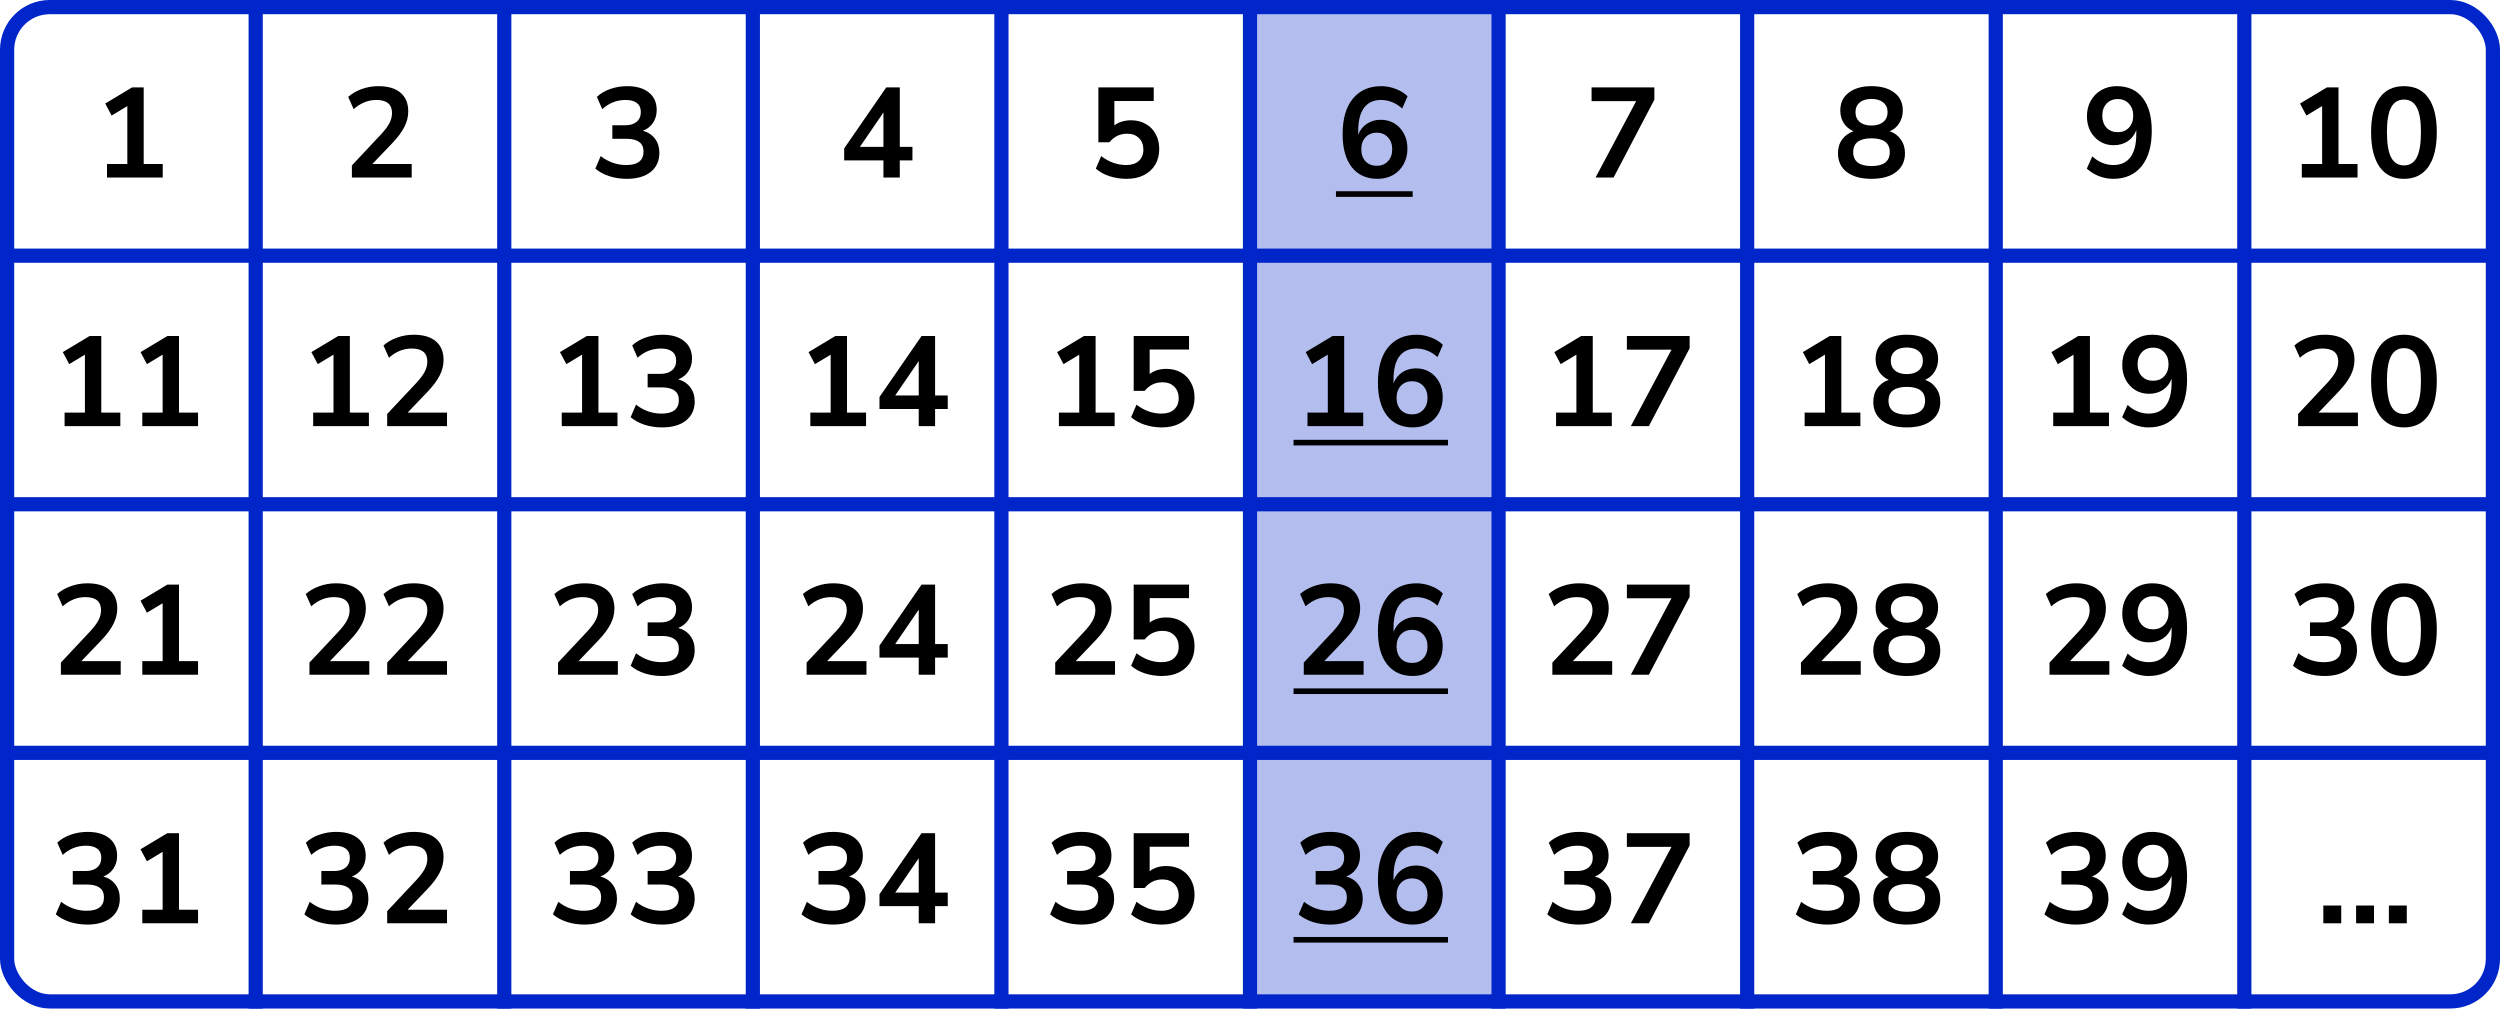 <?xml version="1.0" encoding="UTF-8"?> <svg xmlns="http://www.w3.org/2000/svg" width="352" height="142" viewBox="0 0 352 142" fill="none"><rect x="176" width="35" height="141" fill="#B3BEEF"></rect><rect x="1" y="1" width="350" height="140" rx="6" stroke="#0026CA" stroke-width="2"></rect><line x1="36" y1="4.37115e-08" x2="36" y2="142" stroke="#0026CA" stroke-width="2"></line><line x1="71" y1="4.37115e-08" x2="71" y2="142" stroke="#0026CA" stroke-width="2"></line><line x1="106" y1="4.37115e-08" x2="106" y2="142" stroke="#0026CA" stroke-width="2"></line><line x1="141" y1="4.37115e-08" x2="141" y2="142" stroke="#0026CA" stroke-width="2"></line><line x1="176" y1="4.37115e-08" x2="176" y2="142" stroke="#0026CA" stroke-width="2"></line><line x1="211" y1="4.37115e-08" x2="211" y2="142" stroke="#0026CA" stroke-width="2"></line><line x1="246" y1="4.37115e-08" x2="246" y2="142" stroke="#0026CA" stroke-width="2"></line><line x1="281" y1="4.37115e-08" x2="281" y2="142" stroke="#0026CA" stroke-width="2"></line><line x1="316" y1="4.37115e-08" x2="316" y2="142" stroke="#0026CA" stroke-width="2"></line><line y1="36" x2="352" y2="36" stroke="#0026CA" stroke-width="2"></line><line y1="71" x2="352" y2="71" stroke="#0026CA" stroke-width="2"></line><line y1="106" x2="352" y2="106" stroke="#0026CA" stroke-width="2"></line><path d="M15.066 25V23.092H17.927V14.938L15.713 16.27L14.813 14.578L18.593 12.31H20.232V23.092H22.913V25H15.066Z" fill="black"></path><path d="M49.544 25V23.29L53.648 18.916C54.2 18.316 54.596 17.788 54.836 17.332C55.075 16.864 55.196 16.39 55.196 15.91C55.196 14.686 54.458 14.074 52.981 14.074C51.83 14.074 50.767 14.506 49.795 15.37L49.022 13.642C49.526 13.186 50.156 12.82 50.911 12.544C51.667 12.268 52.453 12.13 53.27 12.13C54.626 12.13 55.663 12.436 56.383 13.048C57.115 13.66 57.481 14.536 57.481 15.676C57.481 16.444 57.295 17.182 56.923 17.89C56.563 18.598 55.993 19.36 55.214 20.176L52.423 23.092H57.968V25H49.544Z" fill="black"></path><path d="M88.251 25.18C87.388 25.18 86.559 25.054 85.767 24.802C84.987 24.538 84.34 24.184 83.823 23.74L84.579 21.976C85.659 22.816 86.859 23.236 88.18 23.236C89.799 23.236 90.609 22.6 90.609 21.328C90.609 20.728 90.406 20.284 89.998 19.996C89.602 19.696 89.019 19.546 88.251 19.546H86.218V17.638H88.035C88.707 17.638 89.242 17.476 89.638 17.152C90.034 16.816 90.231 16.354 90.231 15.766C90.231 15.214 90.046 14.794 89.674 14.506C89.314 14.218 88.785 14.074 88.09 14.074C86.841 14.074 85.743 14.506 84.796 15.37L84.04 13.642C84.543 13.162 85.174 12.79 85.93 12.526C86.686 12.262 87.472 12.13 88.287 12.13C89.608 12.13 90.633 12.43 91.365 13.03C92.097 13.618 92.463 14.44 92.463 15.496C92.463 16.18 92.29 16.78 91.942 17.296C91.594 17.812 91.12 18.184 90.519 18.412C91.251 18.616 91.822 18.994 92.23 19.546C92.638 20.086 92.841 20.746 92.841 21.526C92.841 22.654 92.433 23.548 91.618 24.208C90.802 24.856 89.68 25.18 88.251 25.18Z" fill="black"></path><path d="M124.386 25V22.588H118.86V20.896L124.782 12.31H126.69V20.68H128.472V22.588H126.69V25H124.386ZM124.386 20.68V15.838L121.074 20.68H124.386Z" fill="black"></path><path d="M158.612 25.18C157.784 25.18 156.98 25.054 156.2 24.802C155.42 24.538 154.784 24.184 154.292 23.74L155.048 21.976C156.14 22.816 157.316 23.236 158.576 23.236C159.332 23.236 159.92 23.044 160.34 22.66C160.772 22.264 160.988 21.736 160.988 21.076C160.988 20.404 160.784 19.864 160.376 19.456C159.968 19.036 159.41 18.826 158.702 18.826C157.694 18.826 156.86 19.228 156.2 20.032H154.652V12.31H162.446V14.218H156.902V17.656C157.538 17.176 158.318 16.936 159.242 16.936C160.046 16.936 160.742 17.11 161.33 17.458C161.93 17.794 162.392 18.268 162.716 18.88C163.052 19.48 163.22 20.182 163.22 20.986C163.22 21.814 163.034 22.546 162.662 23.182C162.29 23.806 161.756 24.298 161.06 24.658C160.376 25.006 159.56 25.18 158.612 25.18Z" fill="black"></path><path d="M193.972 25.18C192.4 25.18 191.182 24.628 190.318 23.524C189.466 22.42 189.04 20.872 189.04 18.88C189.04 16.732 189.52 15.07 190.48 13.894C191.452 12.718 192.79 12.13 194.494 12.13C195.166 12.13 195.832 12.256 196.492 12.508C197.152 12.748 197.716 13.096 198.184 13.552L197.428 15.28C196.984 14.872 196.51 14.572 196.006 14.38C195.502 14.176 194.986 14.074 194.458 14.074C193.414 14.074 192.616 14.44 192.064 15.172C191.512 15.904 191.236 16.996 191.236 18.448V18.97C191.488 18.31 191.896 17.794 192.46 17.422C193.024 17.05 193.672 16.864 194.404 16.864C195.136 16.864 195.784 17.038 196.348 17.386C196.912 17.734 197.356 18.214 197.68 18.826C198.004 19.438 198.166 20.14 198.166 20.932C198.166 21.748 197.986 22.48 197.626 23.128C197.278 23.764 196.786 24.268 196.15 24.64C195.526 25 194.8 25.18 193.972 25.18ZM193.846 23.344C194.494 23.344 195.016 23.134 195.412 22.714C195.82 22.282 196.024 21.718 196.024 21.022C196.024 20.326 195.82 19.762 195.412 19.33C195.016 18.898 194.494 18.682 193.846 18.682C193.198 18.682 192.67 18.898 192.262 19.33C191.866 19.762 191.668 20.326 191.668 21.022C191.668 21.718 191.866 22.282 192.262 22.714C192.67 23.134 193.198 23.344 193.846 23.344Z" fill="black"></path><path d="M188.104 26.926H198.904V27.718H188.104V26.926Z" fill="black"></path><path d="M224.652 25L230.376 14.236H224.094V12.31H232.932V14.038L227.19 25H224.652Z" fill="black"></path><path d="M263.504 25.18C262.028 25.18 260.87 24.862 260.03 24.226C259.202 23.59 258.788 22.708 258.788 21.58C258.788 20.812 258.986 20.158 259.382 19.618C259.79 19.078 260.318 18.7 260.966 18.484C260.39 18.232 259.934 17.848 259.598 17.332C259.274 16.816 259.112 16.222 259.112 15.55C259.112 14.482 259.508 13.648 260.3 13.048C261.092 12.436 262.16 12.13 263.504 12.13C264.86 12.13 265.934 12.436 266.726 13.048C267.518 13.648 267.914 14.482 267.914 15.55C267.914 16.222 267.746 16.822 267.41 17.35C267.086 17.866 266.642 18.244 266.078 18.484C266.726 18.7 267.242 19.084 267.626 19.636C268.022 20.176 268.22 20.824 268.22 21.58C268.22 22.708 267.8 23.59 266.96 24.226C266.132 24.862 264.98 25.18 263.504 25.18ZM263.504 17.674C264.212 17.674 264.764 17.506 265.16 17.17C265.568 16.834 265.772 16.372 265.772 15.784C265.772 15.208 265.568 14.758 265.16 14.434C264.764 14.098 264.212 13.93 263.504 13.93C262.796 13.93 262.244 14.098 261.848 14.434C261.452 14.758 261.254 15.208 261.254 15.784C261.254 16.372 261.452 16.834 261.848 17.17C262.244 17.506 262.796 17.674 263.504 17.674ZM263.504 23.38C265.22 23.38 266.078 22.726 266.078 21.418C266.078 20.122 265.22 19.474 263.504 19.474C262.664 19.474 262.022 19.636 261.578 19.96C261.146 20.284 260.93 20.77 260.93 21.418C260.93 22.066 261.146 22.558 261.578 22.894C262.022 23.218 262.664 23.38 263.504 23.38Z" fill="black"></path><path d="M297.532 25.18C296.86 25.18 296.194 25.054 295.534 24.802C294.874 24.538 294.304 24.184 293.824 23.74L294.598 22.012C295.03 22.42 295.498 22.726 296.002 22.93C296.518 23.134 297.034 23.236 297.55 23.236C298.606 23.236 299.41 22.87 299.962 22.138C300.514 21.406 300.79 20.314 300.79 18.862V18.322C300.55 18.982 300.148 19.504 299.584 19.888C299.02 20.26 298.36 20.446 297.604 20.446C296.884 20.446 296.242 20.272 295.678 19.924C295.114 19.576 294.664 19.096 294.328 18.484C294.004 17.86 293.842 17.158 293.842 16.378C293.842 15.55 294.022 14.818 294.382 14.182C294.742 13.546 295.234 13.048 295.858 12.688C296.494 12.316 297.22 12.13 298.036 12.13C299.62 12.13 300.838 12.682 301.69 13.786C302.542 14.878 302.968 16.426 302.968 18.43C302.968 20.566 302.488 22.228 301.528 23.416C300.568 24.592 299.236 25.18 297.532 25.18ZM298.18 18.61C298.828 18.61 299.35 18.4 299.746 17.98C300.154 17.548 300.358 16.984 300.358 16.288C300.358 15.592 300.154 15.028 299.746 14.596C299.35 14.164 298.828 13.948 298.18 13.948C297.532 13.948 297.004 14.164 296.596 14.596C296.2 15.028 296.002 15.592 296.002 16.288C296.002 16.984 296.2 17.548 296.596 17.98C297.004 18.4 297.532 18.61 298.18 18.61Z" fill="black"></path><path d="M324.094 25V23.092H326.956V14.938L324.742 16.27L323.842 14.578L327.622 12.31H329.26V23.092H331.942V25H324.094ZM338.475 25.18C336.975 25.18 335.829 24.616 335.037 23.488C334.245 22.348 333.849 20.728 333.849 18.628C333.849 16.504 334.245 14.89 335.037 13.786C335.829 12.682 336.975 12.13 338.475 12.13C339.987 12.13 341.133 12.682 341.913 13.786C342.705 14.89 343.101 16.498 343.101 18.61C343.101 20.722 342.705 22.348 341.913 23.488C341.121 24.616 339.975 25.18 338.475 25.18ZM338.475 23.29C339.291 23.29 339.891 22.918 340.275 22.174C340.671 21.418 340.869 20.23 340.869 18.61C340.869 17.002 340.671 15.838 340.275 15.118C339.891 14.386 339.291 14.02 338.475 14.02C337.671 14.02 337.071 14.386 336.675 15.118C336.279 15.838 336.081 17.002 336.081 18.61C336.081 20.23 336.279 21.418 336.675 22.174C337.071 22.918 337.671 23.29 338.475 23.29Z" fill="black"></path><path d="M9.094 60V58.092H11.956V49.938L9.742 51.27L8.842 49.578L12.622 47.31H14.26V58.092H16.942V60H9.094ZM20.037 60V58.092H22.899V49.938L20.685 51.27L19.785 49.578L23.565 47.31H25.203V58.092H27.885V60H20.037Z" fill="black"></path><path d="M44.094 60V58.092H46.956V49.938L44.742 51.27L43.842 49.578L47.622 47.31H49.26V58.092H51.942V60H44.094ZM54.515 60V58.29L58.619 53.916C59.171 53.316 59.567 52.788 59.807 52.332C60.047 51.864 60.167 51.39 60.167 50.91C60.167 49.686 59.429 49.074 57.953 49.074C56.801 49.074 55.739 49.506 54.767 50.37L53.993 48.642C54.497 48.186 55.127 47.82 55.883 47.544C56.639 47.268 57.425 47.13 58.241 47.13C59.597 47.13 60.635 47.436 61.355 48.048C62.087 48.66 62.453 49.536 62.453 50.676C62.453 51.444 62.267 52.182 61.895 52.89C61.535 53.598 60.965 54.36 60.185 55.176L57.395 58.092H62.939V60H54.515Z" fill="black"></path><path d="M79.094 60V58.092H81.956V49.938L79.742 51.27L78.842 49.578L82.622 47.31H84.26V58.092H86.942V60H79.094ZM93.223 60.18C92.359 60.18 91.531 60.054 90.739 59.802C89.959 59.538 89.311 59.184 88.795 58.74L89.551 56.976C90.631 57.816 91.831 58.236 93.151 58.236C94.771 58.236 95.581 57.6 95.581 56.328C95.581 55.728 95.377 55.284 94.969 54.996C94.573 54.696 93.991 54.546 93.223 54.546H91.189V52.638H93.007C93.679 52.638 94.213 52.476 94.609 52.152C95.005 51.816 95.203 51.354 95.203 50.766C95.203 50.214 95.017 49.794 94.645 49.506C94.285 49.218 93.757 49.074 93.061 49.074C91.813 49.074 90.715 49.506 89.767 50.37L89.011 48.642C89.515 48.162 90.145 47.79 90.901 47.526C91.657 47.262 92.443 47.13 93.259 47.13C94.579 47.13 95.605 47.43 96.337 48.03C97.069 48.618 97.435 49.44 97.435 50.496C97.435 51.18 97.261 51.78 96.913 52.296C96.565 52.812 96.091 53.184 95.491 53.412C96.223 53.616 96.793 53.994 97.201 54.546C97.609 55.086 97.813 55.746 97.813 56.526C97.813 57.654 97.405 58.548 96.589 59.208C95.773 59.856 94.651 60.18 93.223 60.18Z" fill="black"></path><path d="M114.094 60V58.092H116.956V49.938L114.742 51.27L113.842 49.578L117.622 47.31H119.26V58.092H121.942V60H114.094ZM129.357 60V57.588H123.831V55.896L129.753 47.31H131.661V55.68H133.443V57.588H131.661V60H129.357ZM129.357 55.68V50.838L126.045 55.68H129.357Z" fill="black"></path><path d="M149.094 60V58.092H151.956V49.938L149.742 51.27L148.842 49.578L152.622 47.31H154.26V58.092H156.942V60H149.094ZM163.583 60.18C162.755 60.18 161.951 60.054 161.171 59.802C160.391 59.538 159.755 59.184 159.263 58.74L160.019 56.976C161.111 57.816 162.287 58.236 163.547 58.236C164.303 58.236 164.891 58.044 165.311 57.66C165.743 57.264 165.959 56.736 165.959 56.076C165.959 55.404 165.755 54.864 165.347 54.456C164.939 54.036 164.381 53.826 163.673 53.826C162.665 53.826 161.831 54.228 161.171 55.032H159.623V47.31H167.417V49.218H161.873V52.656C162.509 52.176 163.289 51.936 164.213 51.936C165.017 51.936 165.713 52.11 166.301 52.458C166.901 52.794 167.363 53.268 167.687 53.88C168.023 54.48 168.191 55.182 168.191 55.986C168.191 56.814 168.005 57.546 167.633 58.182C167.261 58.806 166.727 59.298 166.031 59.658C165.347 60.006 164.531 60.18 163.583 60.18Z" fill="black"></path><path d="M184.094 60V58.092H186.956V49.938L184.742 51.27L183.842 49.578L187.622 47.31H189.26V58.092H191.942V60H184.094ZM198.943 60.18C197.371 60.18 196.153 59.628 195.289 58.524C194.437 57.42 194.011 55.872 194.011 53.88C194.011 51.732 194.491 50.07 195.451 48.894C196.423 47.718 197.761 47.13 199.465 47.13C200.137 47.13 200.803 47.256 201.463 47.508C202.123 47.748 202.687 48.096 203.155 48.552L202.399 50.28C201.955 49.872 201.481 49.572 200.977 49.38C200.473 49.176 199.957 49.074 199.429 49.074C198.385 49.074 197.587 49.44 197.035 50.172C196.483 50.904 196.207 51.996 196.207 53.448V53.97C196.459 53.31 196.867 52.794 197.431 52.422C197.995 52.05 198.643 51.864 199.375 51.864C200.107 51.864 200.755 52.038 201.319 52.386C201.883 52.734 202.327 53.214 202.651 53.826C202.975 54.438 203.137 55.14 203.137 55.932C203.137 56.748 202.957 57.48 202.597 58.128C202.249 58.764 201.757 59.268 201.121 59.64C200.497 60 199.771 60.18 198.943 60.18ZM198.817 58.344C199.465 58.344 199.987 58.134 200.383 57.714C200.791 57.282 200.995 56.718 200.995 56.022C200.995 55.326 200.791 54.762 200.383 54.33C199.987 53.898 199.465 53.682 198.817 53.682C198.169 53.682 197.641 53.898 197.233 54.33C196.837 54.762 196.639 55.326 196.639 56.022C196.639 56.718 196.837 57.282 197.233 57.714C197.641 58.134 198.169 58.344 198.817 58.344Z" fill="black"></path><path d="M182.132 61.926H203.875V62.718H182.132V61.926Z" fill="black"></path><path d="M219.094 60V58.092H221.956V49.938L219.742 51.27L218.842 49.578L222.622 47.31H224.26V58.092H226.942V60H219.094ZM229.623 60L235.347 49.236H229.065V47.31H237.903V49.038L232.161 60H229.623Z" fill="black"></path><path d="M254.094 60V58.092H256.956V49.938L254.742 51.27L253.842 49.578L257.622 47.31H259.26V58.092H261.942V60H254.094ZM268.475 60.18C266.999 60.18 265.841 59.862 265.001 59.226C264.173 58.59 263.759 57.708 263.759 56.58C263.759 55.812 263.957 55.158 264.353 54.618C264.761 54.078 265.289 53.7 265.937 53.484C265.361 53.232 264.905 52.848 264.569 52.332C264.245 51.816 264.083 51.222 264.083 50.55C264.083 49.482 264.479 48.648 265.271 48.048C266.063 47.436 267.131 47.13 268.475 47.13C269.831 47.13 270.905 47.436 271.697 48.048C272.489 48.648 272.885 49.482 272.885 50.55C272.885 51.222 272.717 51.822 272.381 52.35C272.057 52.866 271.613 53.244 271.049 53.484C271.697 53.7 272.213 54.084 272.597 54.636C272.993 55.176 273.191 55.824 273.191 56.58C273.191 57.708 272.771 58.59 271.931 59.226C271.103 59.862 269.951 60.18 268.475 60.18ZM268.475 52.674C269.183 52.674 269.735 52.506 270.131 52.17C270.539 51.834 270.743 51.372 270.743 50.784C270.743 50.208 270.539 49.758 270.131 49.434C269.735 49.098 269.183 48.93 268.475 48.93C267.767 48.93 267.215 49.098 266.819 49.434C266.423 49.758 266.225 50.208 266.225 50.784C266.225 51.372 266.423 51.834 266.819 52.17C267.215 52.506 267.767 52.674 268.475 52.674ZM268.475 58.38C270.191 58.38 271.049 57.726 271.049 56.418C271.049 55.122 270.191 54.474 268.475 54.474C267.635 54.474 266.993 54.636 266.549 54.96C266.117 55.284 265.901 55.77 265.901 56.418C265.901 57.066 266.117 57.558 266.549 57.894C266.993 58.218 267.635 58.38 268.475 58.38Z" fill="black"></path><path d="M289.094 60V58.092H291.956V49.938L289.742 51.27L288.842 49.578L292.622 47.31H294.26V58.092H296.942V60H289.094ZM302.503 60.18C301.831 60.18 301.165 60.054 300.505 59.802C299.845 59.538 299.275 59.184 298.795 58.74L299.569 57.012C300.001 57.42 300.469 57.726 300.973 57.93C301.489 58.134 302.005 58.236 302.521 58.236C303.577 58.236 304.381 57.87 304.933 57.138C305.485 56.406 305.761 55.314 305.761 53.862V53.322C305.521 53.982 305.119 54.504 304.555 54.888C303.991 55.26 303.331 55.446 302.575 55.446C301.855 55.446 301.213 55.272 300.649 54.924C300.085 54.576 299.635 54.096 299.299 53.484C298.975 52.86 298.813 52.158 298.813 51.378C298.813 50.55 298.993 49.818 299.353 49.182C299.713 48.546 300.205 48.048 300.829 47.688C301.465 47.316 302.191 47.13 303.007 47.13C304.591 47.13 305.809 47.682 306.661 48.786C307.513 49.878 307.939 51.426 307.939 53.43C307.939 55.566 307.459 57.228 306.499 58.416C305.539 59.592 304.207 60.18 302.503 60.18ZM303.151 53.61C303.799 53.61 304.321 53.4 304.717 52.98C305.125 52.548 305.329 51.984 305.329 51.288C305.329 50.592 305.125 50.028 304.717 49.596C304.321 49.164 303.799 48.948 303.151 48.948C302.503 48.948 301.975 49.164 301.567 49.596C301.171 50.028 300.973 50.592 300.973 51.288C300.973 51.984 301.171 52.548 301.567 52.98C301.975 53.4 302.503 53.61 303.151 53.61Z" fill="black"></path><path d="M323.572 60V58.29L327.676 53.916C328.228 53.316 328.624 52.788 328.864 52.332C329.104 51.864 329.224 51.39 329.224 50.91C329.224 49.686 328.486 49.074 327.01 49.074C325.858 49.074 324.796 49.506 323.824 50.37L323.05 48.642C323.554 48.186 324.184 47.82 324.94 47.544C325.696 47.268 326.482 47.13 327.298 47.13C328.654 47.13 329.692 47.436 330.412 48.048C331.144 48.66 331.51 49.536 331.51 50.676C331.51 51.444 331.324 52.182 330.952 52.89C330.592 53.598 330.022 54.36 329.242 55.176L326.452 58.092H331.996V60H323.572ZM338.475 60.18C336.975 60.18 335.829 59.616 335.037 58.488C334.245 57.348 333.849 55.728 333.849 53.628C333.849 51.504 334.245 49.89 335.037 48.786C335.829 47.682 336.975 47.13 338.475 47.13C339.987 47.13 341.133 47.682 341.913 48.786C342.705 49.89 343.101 51.498 343.101 53.61C343.101 55.722 342.705 57.348 341.913 58.488C341.121 59.616 339.975 60.18 338.475 60.18ZM338.475 58.29C339.291 58.29 339.891 57.918 340.275 57.174C340.671 56.418 340.869 55.23 340.869 53.61C340.869 52.002 340.671 50.838 340.275 50.118C339.891 49.386 339.291 49.02 338.475 49.02C337.671 49.02 337.071 49.386 336.675 50.118C336.279 50.838 336.081 52.002 336.081 53.61C336.081 55.23 336.279 56.418 336.675 57.174C337.071 57.918 337.671 58.29 338.475 58.29Z" fill="black"></path><path d="M8.572 95V93.29L12.676 88.916C13.228 88.316 13.624 87.788 13.864 87.332C14.104 86.864 14.224 86.39 14.224 85.91C14.224 84.686 13.486 84.074 12.01 84.074C10.858 84.074 9.796 84.506 8.824 85.37L8.05 83.642C8.554 83.186 9.184 82.82 9.94 82.544C10.696 82.268 11.482 82.13 12.298 82.13C13.654 82.13 14.692 82.436 15.412 83.048C16.144 83.66 16.51 84.536 16.51 85.676C16.51 86.444 16.324 87.182 15.952 87.89C15.592 88.598 15.022 89.36 14.242 90.176L11.452 93.092H16.996V95H8.572ZM20.037 95V93.092H22.899V84.938L20.685 86.27L19.785 84.578L23.565 82.31H25.203V93.092H27.885V95H20.037Z" fill="black"></path><path d="M43.572 95V93.29L47.676 88.916C48.228 88.316 48.624 87.788 48.864 87.332C49.104 86.864 49.224 86.39 49.224 85.91C49.224 84.686 48.486 84.074 47.01 84.074C45.858 84.074 44.796 84.506 43.824 85.37L43.05 83.642C43.554 83.186 44.184 82.82 44.94 82.544C45.696 82.268 46.482 82.13 47.298 82.13C48.654 82.13 49.692 82.436 50.412 83.048C51.144 83.66 51.51 84.536 51.51 85.676C51.51 86.444 51.324 87.182 50.952 87.89C50.592 88.598 50.022 89.36 49.242 90.176L46.452 93.092H51.996V95H43.572ZM54.515 95V93.29L58.619 88.916C59.171 88.316 59.567 87.788 59.807 87.332C60.047 86.864 60.167 86.39 60.167 85.91C60.167 84.686 59.429 84.074 57.953 84.074C56.801 84.074 55.739 84.506 54.767 85.37L53.993 83.642C54.497 83.186 55.127 82.82 55.883 82.544C56.639 82.268 57.425 82.13 58.241 82.13C59.597 82.13 60.635 82.436 61.355 83.048C62.087 83.66 62.453 84.536 62.453 85.676C62.453 86.444 62.267 87.182 61.895 87.89C61.535 88.598 60.965 89.36 60.185 90.176L57.395 93.092H62.939V95H54.515Z" fill="black"></path><path d="M78.572 95V93.29L82.676 88.916C83.228 88.316 83.624 87.788 83.864 87.332C84.104 86.864 84.224 86.39 84.224 85.91C84.224 84.686 83.486 84.074 82.01 84.074C80.858 84.074 79.796 84.506 78.824 85.37L78.05 83.642C78.554 83.186 79.184 82.82 79.94 82.544C80.696 82.268 81.482 82.13 82.298 82.13C83.654 82.13 84.692 82.436 85.412 83.048C86.144 83.66 86.51 84.536 86.51 85.676C86.51 86.444 86.324 87.182 85.952 87.89C85.592 88.598 85.022 89.36 84.242 90.176L81.452 93.092H86.996V95H78.572ZM93.223 95.18C92.359 95.18 91.531 95.054 90.739 94.802C89.959 94.538 89.311 94.184 88.795 93.74L89.551 91.976C90.631 92.816 91.831 93.236 93.151 93.236C94.771 93.236 95.581 92.6 95.581 91.328C95.581 90.728 95.377 90.284 94.969 89.996C94.573 89.696 93.991 89.546 93.223 89.546H91.189V87.638H93.007C93.679 87.638 94.213 87.476 94.609 87.152C95.005 86.816 95.203 86.354 95.203 85.766C95.203 85.214 95.017 84.794 94.645 84.506C94.285 84.218 93.757 84.074 93.061 84.074C91.813 84.074 90.715 84.506 89.767 85.37L89.011 83.642C89.515 83.162 90.145 82.79 90.901 82.526C91.657 82.262 92.443 82.13 93.259 82.13C94.579 82.13 95.605 82.43 96.337 83.03C97.069 83.618 97.435 84.44 97.435 85.496C97.435 86.18 97.261 86.78 96.913 87.296C96.565 87.812 96.091 88.184 95.491 88.412C96.223 88.616 96.793 88.994 97.201 89.546C97.609 90.086 97.813 90.746 97.813 91.526C97.813 92.654 97.405 93.548 96.589 94.208C95.773 94.856 94.651 95.18 93.223 95.18Z" fill="black"></path><path d="M113.572 95V93.29L117.676 88.916C118.228 88.316 118.624 87.788 118.864 87.332C119.104 86.864 119.224 86.39 119.224 85.91C119.224 84.686 118.486 84.074 117.01 84.074C115.858 84.074 114.796 84.506 113.824 85.37L113.05 83.642C113.554 83.186 114.184 82.82 114.94 82.544C115.696 82.268 116.482 82.13 117.298 82.13C118.654 82.13 119.692 82.436 120.412 83.048C121.144 83.66 121.51 84.536 121.51 85.676C121.51 86.444 121.324 87.182 120.952 87.89C120.592 88.598 120.022 89.36 119.242 90.176L116.452 93.092H121.996V95H113.572ZM129.357 95V92.588H123.831V90.896L129.753 82.31H131.661V90.68H133.443V92.588H131.661V95H129.357ZM129.357 90.68V85.838L126.045 90.68H129.357Z" fill="black"></path><path d="M148.572 95V93.29L152.676 88.916C153.228 88.316 153.624 87.788 153.864 87.332C154.104 86.864 154.224 86.39 154.224 85.91C154.224 84.686 153.486 84.074 152.01 84.074C150.858 84.074 149.796 84.506 148.824 85.37L148.05 83.642C148.554 83.186 149.184 82.82 149.94 82.544C150.696 82.268 151.482 82.13 152.298 82.13C153.654 82.13 154.692 82.436 155.412 83.048C156.144 83.66 156.51 84.536 156.51 85.676C156.51 86.444 156.324 87.182 155.952 87.89C155.592 88.598 155.022 89.36 154.242 90.176L151.452 93.092H156.996V95H148.572ZM163.583 95.18C162.755 95.18 161.951 95.054 161.171 94.802C160.391 94.538 159.755 94.184 159.263 93.74L160.019 91.976C161.111 92.816 162.287 93.236 163.547 93.236C164.303 93.236 164.891 93.044 165.311 92.66C165.743 92.264 165.959 91.736 165.959 91.076C165.959 90.404 165.755 89.864 165.347 89.456C164.939 89.036 164.381 88.826 163.673 88.826C162.665 88.826 161.831 89.228 161.171 90.032H159.623V82.31H167.417V84.218H161.873V87.656C162.509 87.176 163.289 86.936 164.213 86.936C165.017 86.936 165.713 87.11 166.301 87.458C166.901 87.794 167.363 88.268 167.687 88.88C168.023 89.48 168.191 90.182 168.191 90.986C168.191 91.814 168.005 92.546 167.633 93.182C167.261 93.806 166.727 94.298 166.031 94.658C165.347 95.006 164.531 95.18 163.583 95.18Z" fill="black"></path><path d="M183.572 95V93.29L187.676 88.916C188.228 88.316 188.624 87.788 188.864 87.332C189.104 86.864 189.224 86.39 189.224 85.91C189.224 84.686 188.486 84.074 187.01 84.074C185.858 84.074 184.796 84.506 183.824 85.37L183.05 83.642C183.554 83.186 184.184 82.82 184.94 82.544C185.696 82.268 186.482 82.13 187.298 82.13C188.654 82.13 189.692 82.436 190.412 83.048C191.144 83.66 191.51 84.536 191.51 85.676C191.51 86.444 191.324 87.182 190.952 87.89C190.592 88.598 190.022 89.36 189.242 90.176L186.452 93.092H191.996V95H183.572ZM198.943 95.18C197.371 95.18 196.153 94.628 195.289 93.524C194.437 92.42 194.011 90.872 194.011 88.88C194.011 86.732 194.491 85.07 195.451 83.894C196.423 82.718 197.761 82.13 199.465 82.13C200.137 82.13 200.803 82.256 201.463 82.508C202.123 82.748 202.687 83.096 203.155 83.552L202.399 85.28C201.955 84.872 201.481 84.572 200.977 84.38C200.473 84.176 199.957 84.074 199.429 84.074C198.385 84.074 197.587 84.44 197.035 85.172C196.483 85.904 196.207 86.996 196.207 88.448V88.97C196.459 88.31 196.867 87.794 197.431 87.422C197.995 87.05 198.643 86.864 199.375 86.864C200.107 86.864 200.755 87.038 201.319 87.386C201.883 87.734 202.327 88.214 202.651 88.826C202.975 89.438 203.137 90.14 203.137 90.932C203.137 91.748 202.957 92.48 202.597 93.128C202.249 93.764 201.757 94.268 201.121 94.64C200.497 95 199.771 95.18 198.943 95.18ZM198.817 93.344C199.465 93.344 199.987 93.134 200.383 92.714C200.791 92.282 200.995 91.718 200.995 91.022C200.995 90.326 200.791 89.762 200.383 89.33C199.987 88.898 199.465 88.682 198.817 88.682C198.169 88.682 197.641 88.898 197.233 89.33C196.837 89.762 196.639 90.326 196.639 91.022C196.639 91.718 196.837 92.282 197.233 92.714C197.641 93.134 198.169 93.344 198.817 93.344Z" fill="black"></path><path d="M182.132 96.926H203.875V97.718H182.132V96.926Z" fill="black"></path><path d="M218.572 95V93.29L222.676 88.916C223.228 88.316 223.624 87.788 223.864 87.332C224.104 86.864 224.224 86.39 224.224 85.91C224.224 84.686 223.486 84.074 222.01 84.074C220.858 84.074 219.796 84.506 218.824 85.37L218.05 83.642C218.554 83.186 219.184 82.82 219.94 82.544C220.696 82.268 221.482 82.13 222.298 82.13C223.654 82.13 224.692 82.436 225.412 83.048C226.144 83.66 226.51 84.536 226.51 85.676C226.51 86.444 226.324 87.182 225.952 87.89C225.592 88.598 225.022 89.36 224.242 90.176L221.452 93.092H226.996V95H218.572ZM229.623 95L235.347 84.236H229.065V82.31H237.903V84.038L232.161 95H229.623Z" fill="black"></path><path d="M253.572 95V93.29L257.676 88.916C258.228 88.316 258.624 87.788 258.864 87.332C259.104 86.864 259.224 86.39 259.224 85.91C259.224 84.686 258.486 84.074 257.01 84.074C255.858 84.074 254.796 84.506 253.824 85.37L253.05 83.642C253.554 83.186 254.184 82.82 254.94 82.544C255.696 82.268 256.482 82.13 257.298 82.13C258.654 82.13 259.692 82.436 260.412 83.048C261.144 83.66 261.51 84.536 261.51 85.676C261.51 86.444 261.324 87.182 260.952 87.89C260.592 88.598 260.022 89.36 259.242 90.176L256.452 93.092H261.996V95H253.572ZM268.475 95.18C266.999 95.18 265.841 94.862 265.001 94.226C264.173 93.59 263.759 92.708 263.759 91.58C263.759 90.812 263.957 90.158 264.353 89.618C264.761 89.078 265.289 88.7 265.937 88.484C265.361 88.232 264.905 87.848 264.569 87.332C264.245 86.816 264.083 86.222 264.083 85.55C264.083 84.482 264.479 83.648 265.271 83.048C266.063 82.436 267.131 82.13 268.475 82.13C269.831 82.13 270.905 82.436 271.697 83.048C272.489 83.648 272.885 84.482 272.885 85.55C272.885 86.222 272.717 86.822 272.381 87.35C272.057 87.866 271.613 88.244 271.049 88.484C271.697 88.7 272.213 89.084 272.597 89.636C272.993 90.176 273.191 90.824 273.191 91.58C273.191 92.708 272.771 93.59 271.931 94.226C271.103 94.862 269.951 95.18 268.475 95.18ZM268.475 87.674C269.183 87.674 269.735 87.506 270.131 87.17C270.539 86.834 270.743 86.372 270.743 85.784C270.743 85.208 270.539 84.758 270.131 84.434C269.735 84.098 269.183 83.93 268.475 83.93C267.767 83.93 267.215 84.098 266.819 84.434C266.423 84.758 266.225 85.208 266.225 85.784C266.225 86.372 266.423 86.834 266.819 87.17C267.215 87.506 267.767 87.674 268.475 87.674ZM268.475 93.38C270.191 93.38 271.049 92.726 271.049 91.418C271.049 90.122 270.191 89.474 268.475 89.474C267.635 89.474 266.993 89.636 266.549 89.96C266.117 90.284 265.901 90.77 265.901 91.418C265.901 92.066 266.117 92.558 266.549 92.894C266.993 93.218 267.635 93.38 268.475 93.38Z" fill="black"></path><path d="M288.572 95V93.29L292.676 88.916C293.228 88.316 293.624 87.788 293.864 87.332C294.104 86.864 294.224 86.39 294.224 85.91C294.224 84.686 293.486 84.074 292.01 84.074C290.858 84.074 289.796 84.506 288.824 85.37L288.05 83.642C288.554 83.186 289.184 82.82 289.94 82.544C290.696 82.268 291.482 82.13 292.298 82.13C293.654 82.13 294.692 82.436 295.412 83.048C296.144 83.66 296.51 84.536 296.51 85.676C296.51 86.444 296.324 87.182 295.952 87.89C295.592 88.598 295.022 89.36 294.242 90.176L291.452 93.092H296.996V95H288.572ZM302.503 95.18C301.831 95.18 301.165 95.054 300.505 94.802C299.845 94.538 299.275 94.184 298.795 93.74L299.569 92.012C300.001 92.42 300.469 92.726 300.973 92.93C301.489 93.134 302.005 93.236 302.521 93.236C303.577 93.236 304.381 92.87 304.933 92.138C305.485 91.406 305.761 90.314 305.761 88.862V88.322C305.521 88.982 305.119 89.504 304.555 89.888C303.991 90.26 303.331 90.446 302.575 90.446C301.855 90.446 301.213 90.272 300.649 89.924C300.085 89.576 299.635 89.096 299.299 88.484C298.975 87.86 298.813 87.158 298.813 86.378C298.813 85.55 298.993 84.818 299.353 84.182C299.713 83.546 300.205 83.048 300.829 82.688C301.465 82.316 302.191 82.13 303.007 82.13C304.591 82.13 305.809 82.682 306.661 83.786C307.513 84.878 307.939 86.426 307.939 88.43C307.939 90.566 307.459 92.228 306.499 93.416C305.539 94.592 304.207 95.18 302.503 95.18ZM303.151 88.61C303.799 88.61 304.321 88.4 304.717 87.98C305.125 87.548 305.329 86.984 305.329 86.288C305.329 85.592 305.125 85.028 304.717 84.596C304.321 84.164 303.799 83.948 303.151 83.948C302.503 83.948 301.975 84.164 301.567 84.596C301.171 85.028 300.973 85.592 300.973 86.288C300.973 86.984 301.171 87.548 301.567 87.98C301.975 88.4 302.503 88.61 303.151 88.61Z" fill="black"></path><path d="M327.28 95.18C326.416 95.18 325.588 95.054 324.796 94.802C324.016 94.538 323.368 94.184 322.852 93.74L323.608 91.976C324.688 92.816 325.888 93.236 327.208 93.236C328.828 93.236 329.638 92.6 329.638 91.328C329.638 90.728 329.434 90.284 329.026 89.996C328.63 89.696 328.048 89.546 327.28 89.546H325.246V87.638H327.064C327.736 87.638 328.27 87.476 328.666 87.152C329.062 86.816 329.26 86.354 329.26 85.766C329.26 85.214 329.074 84.794 328.702 84.506C328.342 84.218 327.814 84.074 327.118 84.074C325.87 84.074 324.772 84.506 323.824 85.37L323.068 83.642C323.572 83.162 324.202 82.79 324.958 82.526C325.714 82.262 326.5 82.13 327.316 82.13C328.636 82.13 329.662 82.43 330.394 83.03C331.126 83.618 331.492 84.44 331.492 85.496C331.492 86.18 331.318 86.78 330.97 87.296C330.622 87.812 330.148 88.184 329.548 88.412C330.28 88.616 330.85 88.994 331.258 89.546C331.666 90.086 331.87 90.746 331.87 91.526C331.87 92.654 331.462 93.548 330.646 94.208C329.83 94.856 328.708 95.18 327.28 95.18ZM338.475 95.18C336.975 95.18 335.829 94.616 335.037 93.488C334.245 92.348 333.849 90.728 333.849 88.628C333.849 86.504 334.245 84.89 335.037 83.786C335.829 82.682 336.975 82.13 338.475 82.13C339.987 82.13 341.133 82.682 341.913 83.786C342.705 84.89 343.101 86.498 343.101 88.61C343.101 90.722 342.705 92.348 341.913 93.488C341.121 94.616 339.975 95.18 338.475 95.18ZM338.475 93.29C339.291 93.29 339.891 92.918 340.275 92.174C340.671 91.418 340.869 90.23 340.869 88.61C340.869 87.002 340.671 85.838 340.275 85.118C339.891 84.386 339.291 84.02 338.475 84.02C337.671 84.02 337.071 84.386 336.675 85.118C336.279 85.838 336.081 87.002 336.081 88.61C336.081 90.23 336.279 91.418 336.675 92.174C337.071 92.918 337.671 93.29 338.475 93.29Z" fill="black"></path><path d="M12.28 130.18C11.416 130.18 10.588 130.054 9.796 129.802C9.016 129.538 8.368 129.184 7.852 128.74L8.608 126.976C9.688 127.816 10.888 128.236 12.208 128.236C13.828 128.236 14.638 127.6 14.638 126.328C14.638 125.728 14.434 125.284 14.026 124.996C13.63 124.696 13.048 124.546 12.28 124.546H10.246V122.638H12.064C12.736 122.638 13.27 122.476 13.666 122.152C14.062 121.816 14.26 121.354 14.26 120.766C14.26 120.214 14.074 119.794 13.702 119.506C13.342 119.218 12.814 119.074 12.118 119.074C10.87 119.074 9.772 119.506 8.824 120.37L8.068 118.642C8.572 118.162 9.202 117.79 9.958 117.526C10.714 117.262 11.5 117.13 12.316 117.13C13.636 117.13 14.662 117.43 15.394 118.03C16.126 118.618 16.492 119.44 16.492 120.496C16.492 121.18 16.318 121.78 15.97 122.296C15.622 122.812 15.148 123.184 14.548 123.412C15.28 123.616 15.85 123.994 16.258 124.546C16.666 125.086 16.87 125.746 16.87 126.526C16.87 127.654 16.462 128.548 15.646 129.208C14.83 129.856 13.708 130.18 12.28 130.18ZM20.037 130V128.092H22.899V119.938L20.685 121.27L19.785 119.578L23.565 117.31H25.203V128.092H27.885V130H20.037Z" fill="black"></path><path d="M47.28 130.18C46.416 130.18 45.588 130.054 44.796 129.802C44.016 129.538 43.368 129.184 42.852 128.74L43.608 126.976C44.688 127.816 45.888 128.236 47.208 128.236C48.828 128.236 49.638 127.6 49.638 126.328C49.638 125.728 49.434 125.284 49.026 124.996C48.63 124.696 48.048 124.546 47.28 124.546H45.246V122.638H47.064C47.736 122.638 48.27 122.476 48.666 122.152C49.062 121.816 49.26 121.354 49.26 120.766C49.26 120.214 49.074 119.794 48.702 119.506C48.342 119.218 47.814 119.074 47.118 119.074C45.87 119.074 44.772 119.506 43.824 120.37L43.068 118.642C43.572 118.162 44.202 117.79 44.958 117.526C45.714 117.262 46.5 117.13 47.316 117.13C48.636 117.13 49.662 117.43 50.394 118.03C51.126 118.618 51.492 119.44 51.492 120.496C51.492 121.18 51.318 121.78 50.97 122.296C50.622 122.812 50.148 123.184 49.548 123.412C50.28 123.616 50.85 123.994 51.258 124.546C51.666 125.086 51.87 125.746 51.87 126.526C51.87 127.654 51.462 128.548 50.646 129.208C49.83 129.856 48.708 130.18 47.28 130.18ZM54.515 130V128.29L58.619 123.916C59.171 123.316 59.567 122.788 59.807 122.332C60.047 121.864 60.167 121.39 60.167 120.91C60.167 119.686 59.429 119.074 57.953 119.074C56.801 119.074 55.739 119.506 54.767 120.37L53.993 118.642C54.497 118.186 55.127 117.82 55.883 117.544C56.639 117.268 57.425 117.13 58.241 117.13C59.597 117.13 60.635 117.436 61.355 118.048C62.087 118.66 62.453 119.536 62.453 120.676C62.453 121.444 62.267 122.182 61.895 122.89C61.535 123.598 60.965 124.36 60.185 125.176L57.395 128.092H62.939V130H54.515Z" fill="black"></path><path d="M82.28 130.18C81.416 130.18 80.588 130.054 79.796 129.802C79.016 129.538 78.368 129.184 77.852 128.74L78.608 126.976C79.688 127.816 80.888 128.236 82.208 128.236C83.828 128.236 84.638 127.6 84.638 126.328C84.638 125.728 84.434 125.284 84.026 124.996C83.63 124.696 83.048 124.546 82.28 124.546H80.246V122.638H82.064C82.736 122.638 83.27 122.476 83.666 122.152C84.062 121.816 84.26 121.354 84.26 120.766C84.26 120.214 84.074 119.794 83.702 119.506C83.342 119.218 82.814 119.074 82.118 119.074C80.87 119.074 79.772 119.506 78.824 120.37L78.068 118.642C78.572 118.162 79.202 117.79 79.958 117.526C80.714 117.262 81.5 117.13 82.316 117.13C83.636 117.13 84.662 117.43 85.394 118.03C86.126 118.618 86.492 119.44 86.492 120.496C86.492 121.18 86.318 121.78 85.97 122.296C85.622 122.812 85.148 123.184 84.548 123.412C85.28 123.616 85.85 123.994 86.258 124.546C86.666 125.086 86.87 125.746 86.87 126.526C86.87 127.654 86.462 128.548 85.646 129.208C84.83 129.856 83.708 130.18 82.28 130.18ZM93.223 130.18C92.359 130.18 91.531 130.054 90.739 129.802C89.959 129.538 89.311 129.184 88.795 128.74L89.551 126.976C90.631 127.816 91.831 128.236 93.151 128.236C94.771 128.236 95.581 127.6 95.581 126.328C95.581 125.728 95.377 125.284 94.969 124.996C94.573 124.696 93.991 124.546 93.223 124.546H91.189V122.638H93.007C93.679 122.638 94.213 122.476 94.609 122.152C95.005 121.816 95.203 121.354 95.203 120.766C95.203 120.214 95.017 119.794 94.645 119.506C94.285 119.218 93.757 119.074 93.061 119.074C91.813 119.074 90.715 119.506 89.767 120.37L89.011 118.642C89.515 118.162 90.145 117.79 90.901 117.526C91.657 117.262 92.443 117.13 93.259 117.13C94.579 117.13 95.605 117.43 96.337 118.03C97.069 118.618 97.435 119.44 97.435 120.496C97.435 121.18 97.261 121.78 96.913 122.296C96.565 122.812 96.091 123.184 95.491 123.412C96.223 123.616 96.793 123.994 97.201 124.546C97.609 125.086 97.813 125.746 97.813 126.526C97.813 127.654 97.405 128.548 96.589 129.208C95.773 129.856 94.651 130.18 93.223 130.18Z" fill="black"></path><path d="M117.28 130.18C116.416 130.18 115.588 130.054 114.796 129.802C114.016 129.538 113.368 129.184 112.852 128.74L113.608 126.976C114.688 127.816 115.888 128.236 117.208 128.236C118.828 128.236 119.638 127.6 119.638 126.328C119.638 125.728 119.434 125.284 119.026 124.996C118.63 124.696 118.048 124.546 117.28 124.546H115.246V122.638H117.064C117.736 122.638 118.27 122.476 118.666 122.152C119.062 121.816 119.26 121.354 119.26 120.766C119.26 120.214 119.074 119.794 118.702 119.506C118.342 119.218 117.814 119.074 117.118 119.074C115.87 119.074 114.772 119.506 113.824 120.37L113.068 118.642C113.572 118.162 114.202 117.79 114.958 117.526C115.714 117.262 116.5 117.13 117.316 117.13C118.636 117.13 119.662 117.43 120.394 118.03C121.126 118.618 121.492 119.44 121.492 120.496C121.492 121.18 121.318 121.78 120.97 122.296C120.622 122.812 120.148 123.184 119.548 123.412C120.28 123.616 120.85 123.994 121.258 124.546C121.666 125.086 121.87 125.746 121.87 126.526C121.87 127.654 121.462 128.548 120.646 129.208C119.83 129.856 118.708 130.18 117.28 130.18ZM129.357 130V127.588H123.831V125.896L129.753 117.31H131.661V125.68H133.443V127.588H131.661V130H129.357ZM129.357 125.68V120.838L126.045 125.68H129.357Z" fill="black"></path><path d="M152.28 130.18C151.416 130.18 150.588 130.054 149.796 129.802C149.016 129.538 148.368 129.184 147.852 128.74L148.608 126.976C149.688 127.816 150.888 128.236 152.208 128.236C153.828 128.236 154.638 127.6 154.638 126.328C154.638 125.728 154.434 125.284 154.026 124.996C153.63 124.696 153.048 124.546 152.28 124.546H150.246V122.638H152.064C152.736 122.638 153.27 122.476 153.666 122.152C154.062 121.816 154.26 121.354 154.26 120.766C154.26 120.214 154.074 119.794 153.702 119.506C153.342 119.218 152.814 119.074 152.118 119.074C150.87 119.074 149.772 119.506 148.824 120.37L148.068 118.642C148.572 118.162 149.202 117.79 149.958 117.526C150.714 117.262 151.5 117.13 152.316 117.13C153.636 117.13 154.662 117.43 155.394 118.03C156.126 118.618 156.492 119.44 156.492 120.496C156.492 121.18 156.318 121.78 155.97 122.296C155.622 122.812 155.148 123.184 154.548 123.412C155.28 123.616 155.85 123.994 156.258 124.546C156.666 125.086 156.87 125.746 156.87 126.526C156.87 127.654 156.462 128.548 155.646 129.208C154.83 129.856 153.708 130.18 152.28 130.18ZM163.583 130.18C162.755 130.18 161.951 130.054 161.171 129.802C160.391 129.538 159.755 129.184 159.263 128.74L160.019 126.976C161.111 127.816 162.287 128.236 163.547 128.236C164.303 128.236 164.891 128.044 165.311 127.66C165.743 127.264 165.959 126.736 165.959 126.076C165.959 125.404 165.755 124.864 165.347 124.456C164.939 124.036 164.381 123.826 163.673 123.826C162.665 123.826 161.831 124.228 161.171 125.032H159.623V117.31H167.417V119.218H161.873V122.656C162.509 122.176 163.289 121.936 164.213 121.936C165.017 121.936 165.713 122.11 166.301 122.458C166.901 122.794 167.363 123.268 167.687 123.88C168.023 124.48 168.191 125.182 168.191 125.986C168.191 126.814 168.005 127.546 167.633 128.182C167.261 128.806 166.727 129.298 166.031 129.658C165.347 130.006 164.531 130.18 163.583 130.18Z" fill="black"></path><path d="M187.28 130.18C186.416 130.18 185.588 130.054 184.796 129.802C184.016 129.538 183.368 129.184 182.852 128.74L183.608 126.976C184.688 127.816 185.888 128.236 187.208 128.236C188.828 128.236 189.638 127.6 189.638 126.328C189.638 125.728 189.434 125.284 189.026 124.996C188.63 124.696 188.048 124.546 187.28 124.546H185.246V122.638H187.064C187.736 122.638 188.27 122.476 188.666 122.152C189.062 121.816 189.26 121.354 189.26 120.766C189.26 120.214 189.074 119.794 188.702 119.506C188.342 119.218 187.814 119.074 187.118 119.074C185.87 119.074 184.772 119.506 183.824 120.37L183.068 118.642C183.572 118.162 184.202 117.79 184.958 117.526C185.714 117.262 186.5 117.13 187.316 117.13C188.636 117.13 189.662 117.43 190.394 118.03C191.126 118.618 191.492 119.44 191.492 120.496C191.492 121.18 191.318 121.78 190.97 122.296C190.622 122.812 190.148 123.184 189.548 123.412C190.28 123.616 190.85 123.994 191.258 124.546C191.666 125.086 191.87 125.746 191.87 126.526C191.87 127.654 191.462 128.548 190.646 129.208C189.83 129.856 188.708 130.18 187.28 130.18ZM198.943 130.18C197.371 130.18 196.153 129.628 195.289 128.524C194.437 127.42 194.011 125.872 194.011 123.88C194.011 121.732 194.491 120.07 195.451 118.894C196.423 117.718 197.761 117.13 199.465 117.13C200.137 117.13 200.803 117.256 201.463 117.508C202.123 117.748 202.687 118.096 203.155 118.552L202.399 120.28C201.955 119.872 201.481 119.572 200.977 119.38C200.473 119.176 199.957 119.074 199.429 119.074C198.385 119.074 197.587 119.44 197.035 120.172C196.483 120.904 196.207 121.996 196.207 123.448V123.97C196.459 123.31 196.867 122.794 197.431 122.422C197.995 122.05 198.643 121.864 199.375 121.864C200.107 121.864 200.755 122.038 201.319 122.386C201.883 122.734 202.327 123.214 202.651 123.826C202.975 124.438 203.137 125.14 203.137 125.932C203.137 126.748 202.957 127.48 202.597 128.128C202.249 128.764 201.757 129.268 201.121 129.64C200.497 130 199.771 130.18 198.943 130.18ZM198.817 128.344C199.465 128.344 199.987 128.134 200.383 127.714C200.791 127.282 200.995 126.718 200.995 126.022C200.995 125.326 200.791 124.762 200.383 124.33C199.987 123.898 199.465 123.682 198.817 123.682C198.169 123.682 197.641 123.898 197.233 124.33C196.837 124.762 196.639 125.326 196.639 126.022C196.639 126.718 196.837 127.282 197.233 127.714C197.641 128.134 198.169 128.344 198.817 128.344Z" fill="black"></path><path d="M182.132 131.926H203.875V132.718H182.132V131.926Z" fill="black"></path><path d="M222.28 130.18C221.416 130.18 220.588 130.054 219.796 129.802C219.016 129.538 218.368 129.184 217.852 128.74L218.608 126.976C219.688 127.816 220.888 128.236 222.208 128.236C223.828 128.236 224.638 127.6 224.638 126.328C224.638 125.728 224.434 125.284 224.026 124.996C223.63 124.696 223.048 124.546 222.28 124.546H220.246V122.638H222.064C222.736 122.638 223.27 122.476 223.666 122.152C224.062 121.816 224.26 121.354 224.26 120.766C224.26 120.214 224.074 119.794 223.702 119.506C223.342 119.218 222.814 119.074 222.118 119.074C220.87 119.074 219.772 119.506 218.824 120.37L218.068 118.642C218.572 118.162 219.202 117.79 219.958 117.526C220.714 117.262 221.5 117.13 222.316 117.13C223.636 117.13 224.662 117.43 225.394 118.03C226.126 118.618 226.492 119.44 226.492 120.496C226.492 121.18 226.318 121.78 225.97 122.296C225.622 122.812 225.148 123.184 224.548 123.412C225.28 123.616 225.85 123.994 226.258 124.546C226.666 125.086 226.87 125.746 226.87 126.526C226.87 127.654 226.462 128.548 225.646 129.208C224.83 129.856 223.708 130.18 222.28 130.18ZM229.623 130L235.347 119.236H229.065V117.31H237.903V119.038L232.161 130H229.623Z" fill="black"></path><path d="M257.28 130.18C256.416 130.18 255.588 130.054 254.796 129.802C254.016 129.538 253.368 129.184 252.852 128.74L253.608 126.976C254.688 127.816 255.888 128.236 257.208 128.236C258.828 128.236 259.638 127.6 259.638 126.328C259.638 125.728 259.434 125.284 259.026 124.996C258.63 124.696 258.048 124.546 257.28 124.546H255.246V122.638H257.064C257.736 122.638 258.27 122.476 258.666 122.152C259.062 121.816 259.26 121.354 259.26 120.766C259.26 120.214 259.074 119.794 258.702 119.506C258.342 119.218 257.814 119.074 257.118 119.074C255.87 119.074 254.772 119.506 253.824 120.37L253.068 118.642C253.572 118.162 254.202 117.79 254.958 117.526C255.714 117.262 256.5 117.13 257.316 117.13C258.636 117.13 259.662 117.43 260.394 118.03C261.126 118.618 261.492 119.44 261.492 120.496C261.492 121.18 261.318 121.78 260.97 122.296C260.622 122.812 260.148 123.184 259.548 123.412C260.28 123.616 260.85 123.994 261.258 124.546C261.666 125.086 261.87 125.746 261.87 126.526C261.87 127.654 261.462 128.548 260.646 129.208C259.83 129.856 258.708 130.18 257.28 130.18ZM268.475 130.18C266.999 130.18 265.841 129.862 265.001 129.226C264.173 128.59 263.759 127.708 263.759 126.58C263.759 125.812 263.957 125.158 264.353 124.618C264.761 124.078 265.289 123.7 265.937 123.484C265.361 123.232 264.905 122.848 264.569 122.332C264.245 121.816 264.083 121.222 264.083 120.55C264.083 119.482 264.479 118.648 265.271 118.048C266.063 117.436 267.131 117.13 268.475 117.13C269.831 117.13 270.905 117.436 271.697 118.048C272.489 118.648 272.885 119.482 272.885 120.55C272.885 121.222 272.717 121.822 272.381 122.35C272.057 122.866 271.613 123.244 271.049 123.484C271.697 123.7 272.213 124.084 272.597 124.636C272.993 125.176 273.191 125.824 273.191 126.58C273.191 127.708 272.771 128.59 271.931 129.226C271.103 129.862 269.951 130.18 268.475 130.18ZM268.475 122.674C269.183 122.674 269.735 122.506 270.131 122.17C270.539 121.834 270.743 121.372 270.743 120.784C270.743 120.208 270.539 119.758 270.131 119.434C269.735 119.098 269.183 118.93 268.475 118.93C267.767 118.93 267.215 119.098 266.819 119.434C266.423 119.758 266.225 120.208 266.225 120.784C266.225 121.372 266.423 121.834 266.819 122.17C267.215 122.506 267.767 122.674 268.475 122.674ZM268.475 128.38C270.191 128.38 271.049 127.726 271.049 126.418C271.049 125.122 270.191 124.474 268.475 124.474C267.635 124.474 266.993 124.636 266.549 124.96C266.117 125.284 265.901 125.77 265.901 126.418C265.901 127.066 266.117 127.558 266.549 127.894C266.993 128.218 267.635 128.38 268.475 128.38Z" fill="black"></path><path d="M292.28 130.18C291.416 130.18 290.588 130.054 289.796 129.802C289.016 129.538 288.368 129.184 287.852 128.74L288.608 126.976C289.688 127.816 290.888 128.236 292.208 128.236C293.828 128.236 294.638 127.6 294.638 126.328C294.638 125.728 294.434 125.284 294.026 124.996C293.63 124.696 293.048 124.546 292.28 124.546H290.246V122.638H292.064C292.736 122.638 293.27 122.476 293.666 122.152C294.062 121.816 294.26 121.354 294.26 120.766C294.26 120.214 294.074 119.794 293.702 119.506C293.342 119.218 292.814 119.074 292.118 119.074C290.87 119.074 289.772 119.506 288.824 120.37L288.068 118.642C288.572 118.162 289.202 117.79 289.958 117.526C290.714 117.262 291.5 117.13 292.316 117.13C293.636 117.13 294.662 117.43 295.394 118.03C296.126 118.618 296.492 119.44 296.492 120.496C296.492 121.18 296.318 121.78 295.97 122.296C295.622 122.812 295.148 123.184 294.548 123.412C295.28 123.616 295.85 123.994 296.258 124.546C296.666 125.086 296.87 125.746 296.87 126.526C296.87 127.654 296.462 128.548 295.646 129.208C294.83 129.856 293.708 130.18 292.28 130.18ZM302.503 130.18C301.831 130.18 301.165 130.054 300.505 129.802C299.845 129.538 299.275 129.184 298.795 128.74L299.569 127.012C300.001 127.42 300.469 127.726 300.973 127.93C301.489 128.134 302.005 128.236 302.521 128.236C303.577 128.236 304.381 127.87 304.933 127.138C305.485 126.406 305.761 125.314 305.761 123.862V123.322C305.521 123.982 305.119 124.504 304.555 124.888C303.991 125.26 303.331 125.446 302.575 125.446C301.855 125.446 301.213 125.272 300.649 124.924C300.085 124.576 299.635 124.096 299.299 123.484C298.975 122.86 298.813 122.158 298.813 121.378C298.813 120.55 298.993 119.818 299.353 119.182C299.713 118.546 300.205 118.048 300.829 117.688C301.465 117.316 302.191 117.13 303.007 117.13C304.591 117.13 305.809 117.682 306.661 118.786C307.513 119.878 307.939 121.426 307.939 123.43C307.939 125.566 307.459 127.228 306.499 128.416C305.539 129.592 304.207 130.18 302.503 130.18ZM303.151 123.61C303.799 123.61 304.321 123.4 304.717 122.98C305.125 122.548 305.329 121.984 305.329 121.288C305.329 120.592 305.125 120.028 304.717 119.596C304.321 119.164 303.799 118.948 303.151 118.948C302.503 118.948 301.975 119.164 301.567 119.596C301.171 120.028 300.973 120.592 300.973 121.288C300.973 121.984 301.171 122.548 301.567 122.98C301.975 123.4 302.503 123.61 303.151 123.61Z" fill="black"></path><path d="M327.125 130V127.498H329.645V130H327.125ZM331.74 130V127.498H334.26V130H331.74ZM336.354 130V127.498H338.874V130H336.354Z" fill="black"></path></svg> 